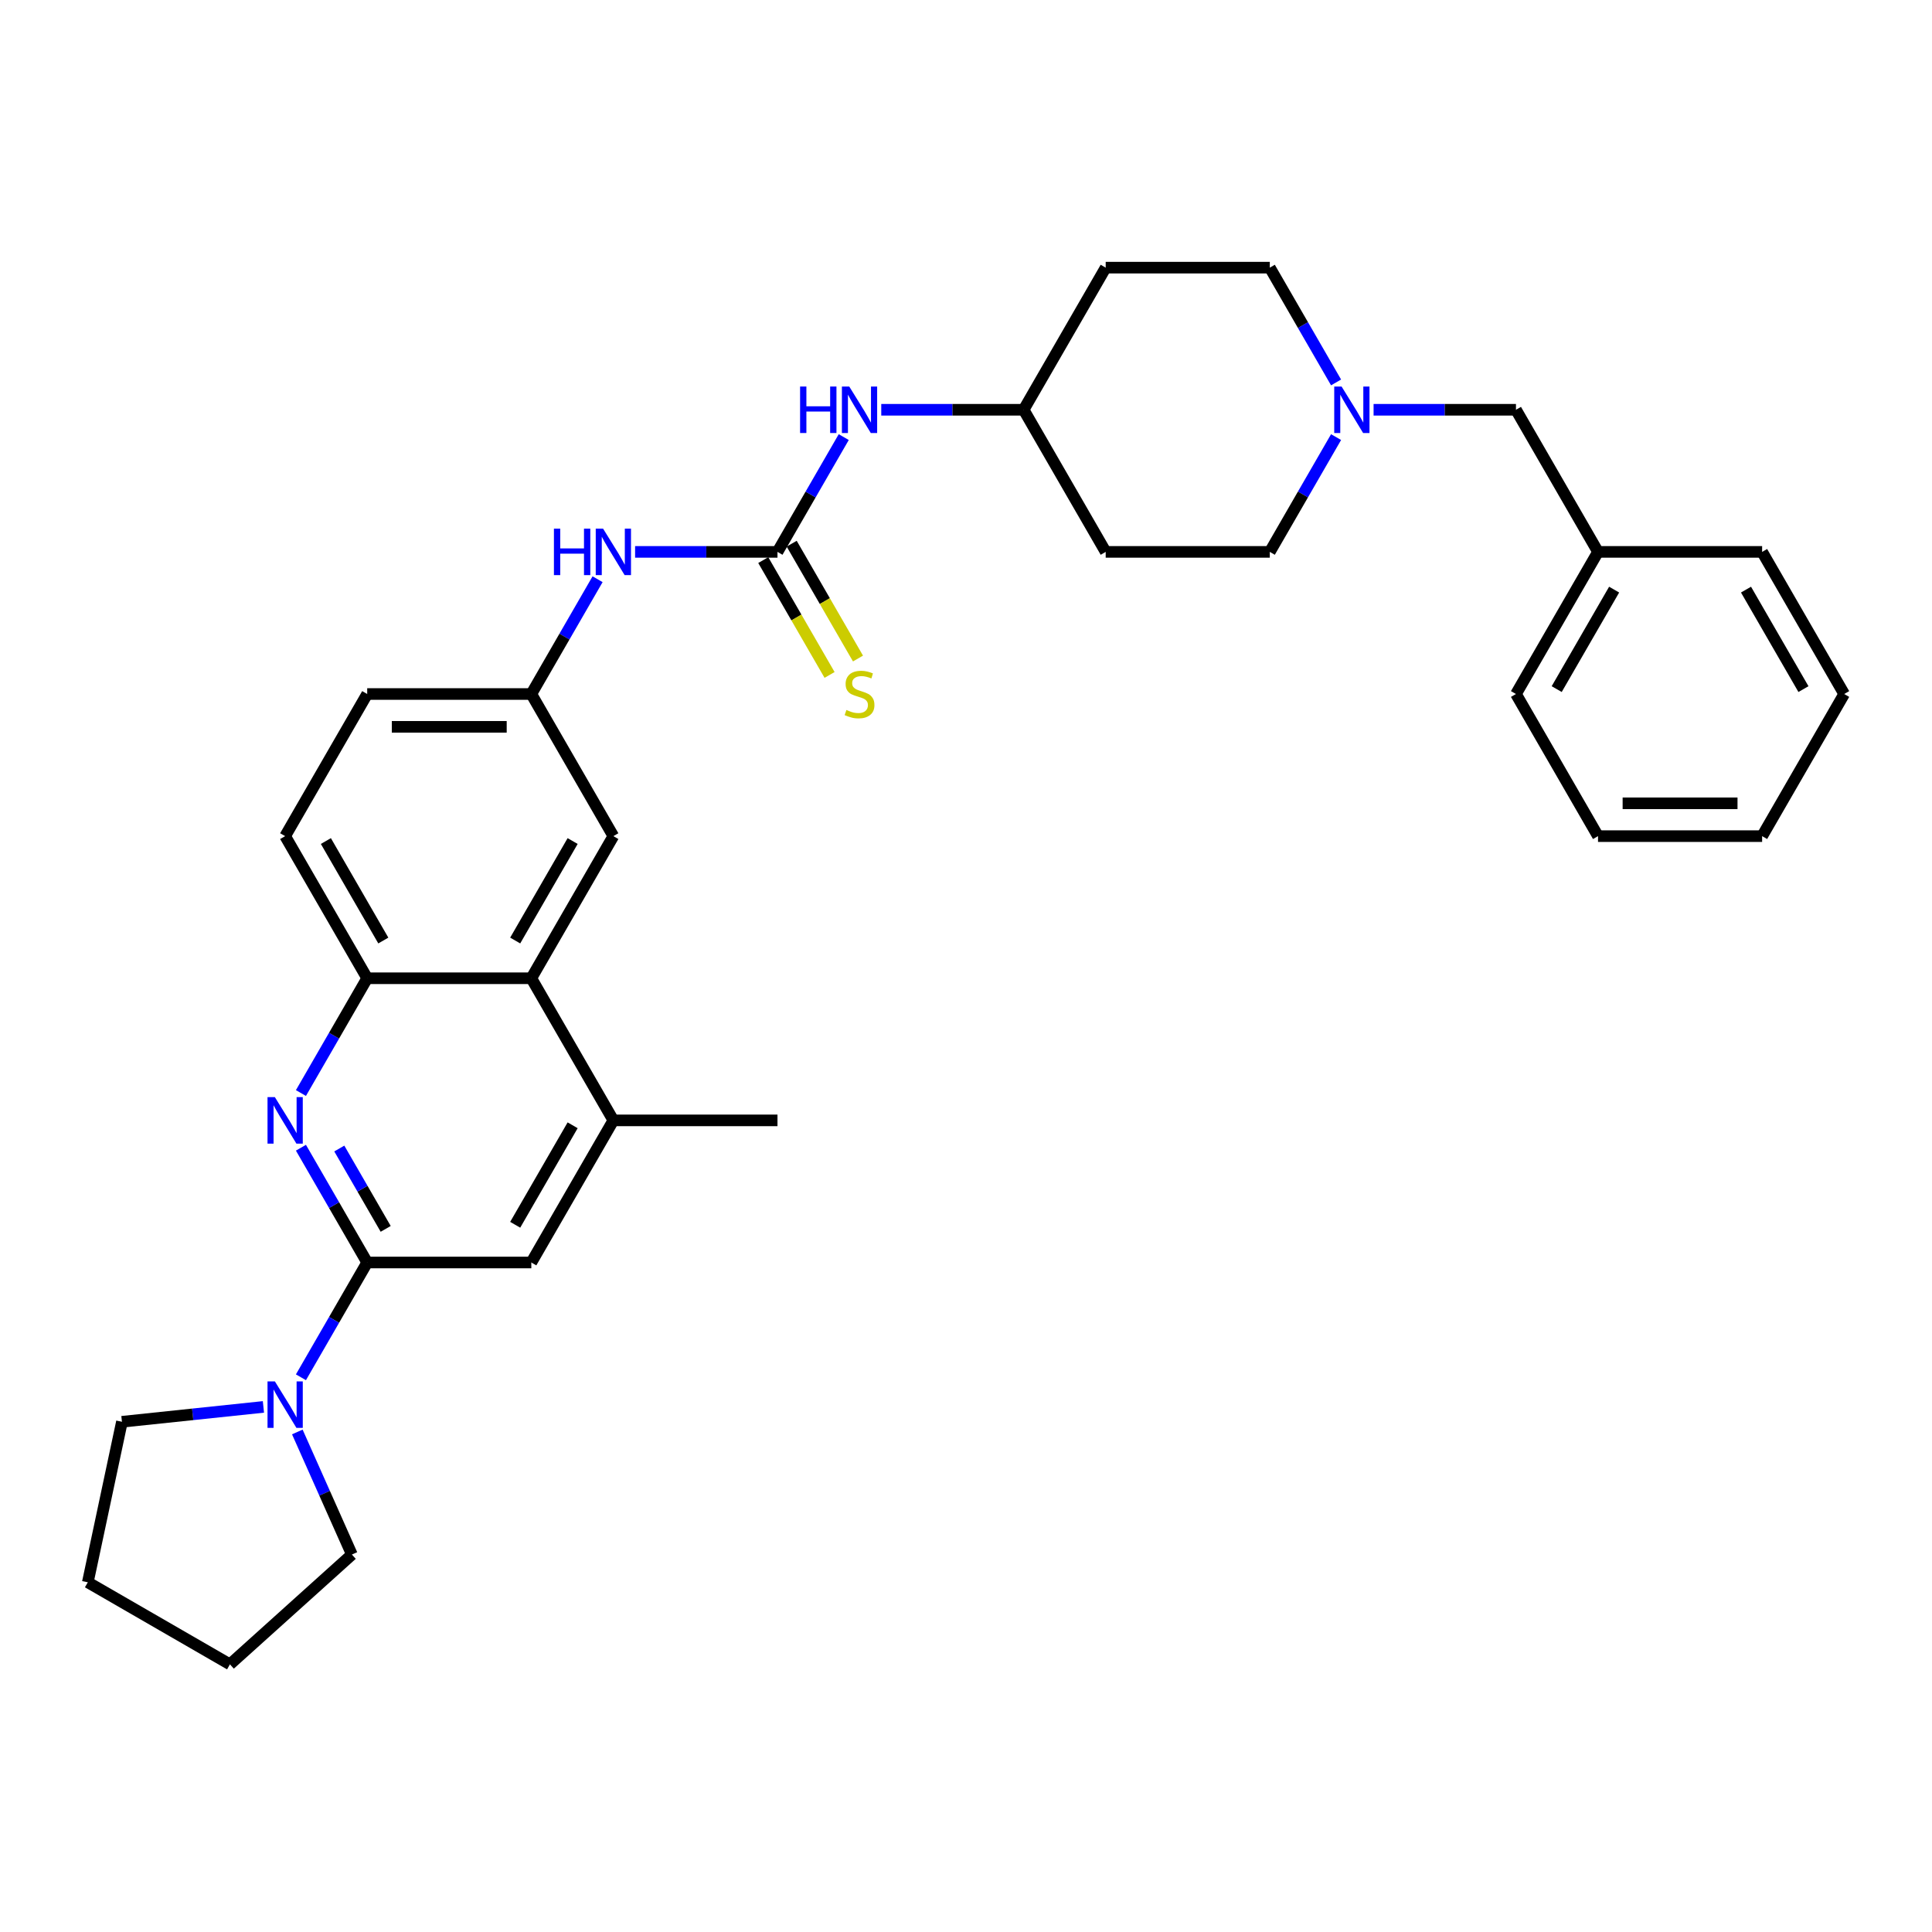 <?xml version='1.0' encoding='iso-8859-1'?>
<svg version='1.1' baseProfile='full'
              xmlns='http://www.w3.org/2000/svg'
                      xmlns:rdkit='http://www.rdkit.org/xml'
                      xmlns:xlink='http://www.w3.org/1999/xlink'
                  xml:space='preserve'
width='1000px' height='1000px' viewBox='0 0 1000 1000'>
<!-- END OF HEADER -->
<rect style='opacity:1.0;fill:#FFFFFF;stroke:none' width='1000' height='1000' x='0' y='0'> </rect>
<path class='bond-0' d='M 190.063,653.469 L 172.913,623.763' style='fill:none;fill-rule:evenodd;stroke:#000000;stroke-width:6px;stroke-linecap:butt;stroke-linejoin:miter;stroke-opacity:1' />
<path class='bond-0' d='M 172.913,623.763 L 155.763,594.058' style='fill:none;fill-rule:evenodd;stroke:#0000FF;stroke-width:6px;stroke-linecap:butt;stroke-linejoin:miter;stroke-opacity:1' />
<path class='bond-0' d='M 199.631,636.063 L 187.625,615.269' style='fill:none;fill-rule:evenodd;stroke:#000000;stroke-width:6px;stroke-linecap:butt;stroke-linejoin:miter;stroke-opacity:1' />
<path class='bond-0' d='M 187.625,615.269 L 175.62,594.475' style='fill:none;fill-rule:evenodd;stroke:#0000FF;stroke-width:6px;stroke-linecap:butt;stroke-linejoin:miter;stroke-opacity:1' />
<path class='bond-2' d='M 190.063,653.469 L 172.913,683.174' style='fill:none;fill-rule:evenodd;stroke:#000000;stroke-width:6px;stroke-linecap:butt;stroke-linejoin:miter;stroke-opacity:1' />
<path class='bond-2' d='M 172.913,683.174 L 155.763,712.88' style='fill:none;fill-rule:evenodd;stroke:#0000FF;stroke-width:6px;stroke-linecap:butt;stroke-linejoin:miter;stroke-opacity:1' />
<path class='bond-6' d='M 190.063,653.469 L 275.006,653.469' style='fill:none;fill-rule:evenodd;stroke:#000000;stroke-width:6px;stroke-linecap:butt;stroke-linejoin:miter;stroke-opacity:1' />
<path class='bond-3' d='M 155.763,565.755 L 172.913,536.05' style='fill:none;fill-rule:evenodd;stroke:#0000FF;stroke-width:6px;stroke-linecap:butt;stroke-linejoin:miter;stroke-opacity:1' />
<path class='bond-3' d='M 172.913,536.05 L 190.063,506.344' style='fill:none;fill-rule:evenodd;stroke:#000000;stroke-width:6px;stroke-linecap:butt;stroke-linejoin:miter;stroke-opacity:1' />
<path class='bond-1' d='M 402.42,285.657 L 365.572,285.657' style='fill:none;fill-rule:evenodd;stroke:#000000;stroke-width:6px;stroke-linecap:butt;stroke-linejoin:miter;stroke-opacity:1' />
<path class='bond-1' d='M 365.572,285.657 L 328.723,285.657' style='fill:none;fill-rule:evenodd;stroke:#0000FF;stroke-width:6px;stroke-linecap:butt;stroke-linejoin:miter;stroke-opacity:1' />
<path class='bond-9' d='M 402.42,285.657 L 419.57,255.952' style='fill:none;fill-rule:evenodd;stroke:#000000;stroke-width:6px;stroke-linecap:butt;stroke-linejoin:miter;stroke-opacity:1' />
<path class='bond-9' d='M 419.57,255.952 L 436.72,226.246' style='fill:none;fill-rule:evenodd;stroke:#0000FF;stroke-width:6px;stroke-linecap:butt;stroke-linejoin:miter;stroke-opacity:1' />
<path class='bond-10' d='M 395.063,289.904 L 412.224,319.627' style='fill:none;fill-rule:evenodd;stroke:#000000;stroke-width:6px;stroke-linecap:butt;stroke-linejoin:miter;stroke-opacity:1' />
<path class='bond-10' d='M 412.224,319.627 L 429.384,349.349' style='fill:none;fill-rule:evenodd;stroke:#CCCC00;stroke-width:6px;stroke-linecap:butt;stroke-linejoin:miter;stroke-opacity:1' />
<path class='bond-10' d='M 409.776,281.41 L 426.936,311.132' style='fill:none;fill-rule:evenodd;stroke:#000000;stroke-width:6px;stroke-linecap:butt;stroke-linejoin:miter;stroke-opacity:1' />
<path class='bond-10' d='M 426.936,311.132 L 444.096,340.855' style='fill:none;fill-rule:evenodd;stroke:#CCCC00;stroke-width:6px;stroke-linecap:butt;stroke-linejoin:miter;stroke-opacity:1' />
<path class='bond-22' d='M 153.893,741.182 L 168.017,772.906' style='fill:none;fill-rule:evenodd;stroke:#0000FF;stroke-width:6px;stroke-linecap:butt;stroke-linejoin:miter;stroke-opacity:1' />
<path class='bond-22' d='M 168.017,772.906 L 182.141,804.63' style='fill:none;fill-rule:evenodd;stroke:#000000;stroke-width:6px;stroke-linecap:butt;stroke-linejoin:miter;stroke-opacity:1' />
<path class='bond-23' d='M 136.346,728.213 L 99.73,732.062' style='fill:none;fill-rule:evenodd;stroke:#0000FF;stroke-width:6px;stroke-linecap:butt;stroke-linejoin:miter;stroke-opacity:1' />
<path class='bond-23' d='M 99.73,732.062 L 63.115,735.91' style='fill:none;fill-rule:evenodd;stroke:#000000;stroke-width:6px;stroke-linecap:butt;stroke-linejoin:miter;stroke-opacity:1' />
<path class='bond-13' d='M 190.063,506.344 L 147.592,432.782' style='fill:none;fill-rule:evenodd;stroke:#000000;stroke-width:6px;stroke-linecap:butt;stroke-linejoin:miter;stroke-opacity:1' />
<path class='bond-13' d='M 198.405,486.816 L 168.675,435.322' style='fill:none;fill-rule:evenodd;stroke:#000000;stroke-width:6px;stroke-linecap:butt;stroke-linejoin:miter;stroke-opacity:1' />
<path class='bond-32' d='M 190.063,506.344 L 275.006,506.344' style='fill:none;fill-rule:evenodd;stroke:#000000;stroke-width:6px;stroke-linecap:butt;stroke-linejoin:miter;stroke-opacity:1' />
<path class='bond-4' d='M 275.006,506.344 L 317.477,579.906' style='fill:none;fill-rule:evenodd;stroke:#000000;stroke-width:6px;stroke-linecap:butt;stroke-linejoin:miter;stroke-opacity:1' />
<path class='bond-11' d='M 275.006,506.344 L 317.477,432.782' style='fill:none;fill-rule:evenodd;stroke:#000000;stroke-width:6px;stroke-linecap:butt;stroke-linejoin:miter;stroke-opacity:1' />
<path class='bond-11' d='M 266.664,486.816 L 296.394,435.322' style='fill:none;fill-rule:evenodd;stroke:#000000;stroke-width:6px;stroke-linecap:butt;stroke-linejoin:miter;stroke-opacity:1' />
<path class='bond-5' d='M 317.477,579.906 L 275.006,653.469' style='fill:none;fill-rule:evenodd;stroke:#000000;stroke-width:6px;stroke-linecap:butt;stroke-linejoin:miter;stroke-opacity:1' />
<path class='bond-5' d='M 296.394,582.447 L 266.664,633.94' style='fill:none;fill-rule:evenodd;stroke:#000000;stroke-width:6px;stroke-linecap:butt;stroke-linejoin:miter;stroke-opacity:1' />
<path class='bond-24' d='M 317.477,579.906 L 402.42,579.906' style='fill:none;fill-rule:evenodd;stroke:#000000;stroke-width:6px;stroke-linecap:butt;stroke-linejoin:miter;stroke-opacity:1' />
<path class='bond-7' d='M 691.548,197.943 L 674.397,168.238' style='fill:none;fill-rule:evenodd;stroke:#0000FF;stroke-width:6px;stroke-linecap:butt;stroke-linejoin:miter;stroke-opacity:1' />
<path class='bond-7' d='M 674.397,168.238 L 657.247,138.533' style='fill:none;fill-rule:evenodd;stroke:#000000;stroke-width:6px;stroke-linecap:butt;stroke-linejoin:miter;stroke-opacity:1' />
<path class='bond-14' d='M 710.964,212.095 L 747.813,212.095' style='fill:none;fill-rule:evenodd;stroke:#0000FF;stroke-width:6px;stroke-linecap:butt;stroke-linejoin:miter;stroke-opacity:1' />
<path class='bond-14' d='M 747.813,212.095 L 784.661,212.095' style='fill:none;fill-rule:evenodd;stroke:#000000;stroke-width:6px;stroke-linecap:butt;stroke-linejoin:miter;stroke-opacity:1' />
<path class='bond-35' d='M 691.548,226.246 L 674.397,255.952' style='fill:none;fill-rule:evenodd;stroke:#0000FF;stroke-width:6px;stroke-linecap:butt;stroke-linejoin:miter;stroke-opacity:1' />
<path class='bond-35' d='M 674.397,255.952 L 657.247,285.657' style='fill:none;fill-rule:evenodd;stroke:#000000;stroke-width:6px;stroke-linecap:butt;stroke-linejoin:miter;stroke-opacity:1' />
<path class='bond-8' d='M 309.307,299.809 L 292.156,329.514' style='fill:none;fill-rule:evenodd;stroke:#0000FF;stroke-width:6px;stroke-linecap:butt;stroke-linejoin:miter;stroke-opacity:1' />
<path class='bond-8' d='M 292.156,329.514 L 275.006,359.219' style='fill:none;fill-rule:evenodd;stroke:#000000;stroke-width:6px;stroke-linecap:butt;stroke-linejoin:miter;stroke-opacity:1' />
<path class='bond-17' d='M 456.137,212.095 L 492.985,212.095' style='fill:none;fill-rule:evenodd;stroke:#0000FF;stroke-width:6px;stroke-linecap:butt;stroke-linejoin:miter;stroke-opacity:1' />
<path class='bond-17' d='M 492.985,212.095 L 529.833,212.095' style='fill:none;fill-rule:evenodd;stroke:#000000;stroke-width:6px;stroke-linecap:butt;stroke-linejoin:miter;stroke-opacity:1' />
<path class='bond-12' d='M 317.477,432.782 L 275.006,359.219' style='fill:none;fill-rule:evenodd;stroke:#000000;stroke-width:6px;stroke-linecap:butt;stroke-linejoin:miter;stroke-opacity:1' />
<path class='bond-34' d='M 275.006,359.219 L 190.063,359.219' style='fill:none;fill-rule:evenodd;stroke:#000000;stroke-width:6px;stroke-linecap:butt;stroke-linejoin:miter;stroke-opacity:1' />
<path class='bond-34' d='M 262.265,376.208 L 202.805,376.208' style='fill:none;fill-rule:evenodd;stroke:#000000;stroke-width:6px;stroke-linecap:butt;stroke-linejoin:miter;stroke-opacity:1' />
<path class='bond-20' d='M 147.592,432.782 L 190.063,359.219' style='fill:none;fill-rule:evenodd;stroke:#000000;stroke-width:6px;stroke-linecap:butt;stroke-linejoin:miter;stroke-opacity:1' />
<path class='bond-21' d='M 784.661,212.095 L 827.132,285.657' style='fill:none;fill-rule:evenodd;stroke:#000000;stroke-width:6px;stroke-linecap:butt;stroke-linejoin:miter;stroke-opacity:1' />
<path class='bond-15' d='M 572.304,285.657 L 529.833,212.095' style='fill:none;fill-rule:evenodd;stroke:#000000;stroke-width:6px;stroke-linecap:butt;stroke-linejoin:miter;stroke-opacity:1' />
<path class='bond-18' d='M 572.304,285.657 L 657.247,285.657' style='fill:none;fill-rule:evenodd;stroke:#000000;stroke-width:6px;stroke-linecap:butt;stroke-linejoin:miter;stroke-opacity:1' />
<path class='bond-16' d='M 572.304,138.533 L 529.833,212.095' style='fill:none;fill-rule:evenodd;stroke:#000000;stroke-width:6px;stroke-linecap:butt;stroke-linejoin:miter;stroke-opacity:1' />
<path class='bond-19' d='M 572.304,138.533 L 657.247,138.533' style='fill:none;fill-rule:evenodd;stroke:#000000;stroke-width:6px;stroke-linecap:butt;stroke-linejoin:miter;stroke-opacity:1' />
<path class='bond-25' d='M 827.132,285.657 L 784.661,359.219' style='fill:none;fill-rule:evenodd;stroke:#000000;stroke-width:6px;stroke-linecap:butt;stroke-linejoin:miter;stroke-opacity:1' />
<path class='bond-25' d='M 835.474,305.186 L 805.744,356.679' style='fill:none;fill-rule:evenodd;stroke:#000000;stroke-width:6px;stroke-linecap:butt;stroke-linejoin:miter;stroke-opacity:1' />
<path class='bond-26' d='M 827.132,285.657 L 912.074,285.657' style='fill:none;fill-rule:evenodd;stroke:#000000;stroke-width:6px;stroke-linecap:butt;stroke-linejoin:miter;stroke-opacity:1' />
<path class='bond-28' d='M 182.141,804.63 L 119.017,861.467' style='fill:none;fill-rule:evenodd;stroke:#000000;stroke-width:6px;stroke-linecap:butt;stroke-linejoin:miter;stroke-opacity:1' />
<path class='bond-27' d='M 63.115,735.91 L 45.455,818.996' style='fill:none;fill-rule:evenodd;stroke:#000000;stroke-width:6px;stroke-linecap:butt;stroke-linejoin:miter;stroke-opacity:1' />
<path class='bond-30' d='M 784.661,359.219 L 827.132,432.782' style='fill:none;fill-rule:evenodd;stroke:#000000;stroke-width:6px;stroke-linecap:butt;stroke-linejoin:miter;stroke-opacity:1' />
<path class='bond-29' d='M 912.074,285.657 L 954.545,359.219' style='fill:none;fill-rule:evenodd;stroke:#000000;stroke-width:6px;stroke-linecap:butt;stroke-linejoin:miter;stroke-opacity:1' />
<path class='bond-29' d='M 903.732,305.186 L 933.462,356.679' style='fill:none;fill-rule:evenodd;stroke:#000000;stroke-width:6px;stroke-linecap:butt;stroke-linejoin:miter;stroke-opacity:1' />
<path class='bond-33' d='M 45.455,818.996 L 119.017,861.467' style='fill:none;fill-rule:evenodd;stroke:#000000;stroke-width:6px;stroke-linecap:butt;stroke-linejoin:miter;stroke-opacity:1' />
<path class='bond-31' d='M 954.545,359.219 L 912.074,432.782' style='fill:none;fill-rule:evenodd;stroke:#000000;stroke-width:6px;stroke-linecap:butt;stroke-linejoin:miter;stroke-opacity:1' />
<path class='bond-36' d='M 827.132,432.782 L 912.074,432.782' style='fill:none;fill-rule:evenodd;stroke:#000000;stroke-width:6px;stroke-linecap:butt;stroke-linejoin:miter;stroke-opacity:1' />
<path class='bond-36' d='M 839.873,415.793 L 899.333,415.793' style='fill:none;fill-rule:evenodd;stroke:#000000;stroke-width:6px;stroke-linecap:butt;stroke-linejoin:miter;stroke-opacity:1' />
<path  class='atom-1' d='M 142.275 567.879
L 150.157 580.62
Q 150.939 581.877, 152.196 584.154
Q 153.453 586.43, 153.521 586.566
L 153.521 567.879
L 156.715 567.879
L 156.715 591.934
L 153.419 591.934
L 144.959 578.004
Q 143.974 576.373, 142.92 574.504
Q 141.901 572.635, 141.595 572.058
L 141.595 591.934
L 138.469 591.934
L 138.469 567.879
L 142.275 567.879
' fill='#0000FF'/>
<path  class='atom-3' d='M 142.275 715.003
L 150.157 727.745
Q 150.939 729.002, 152.196 731.278
Q 153.453 733.555, 153.521 733.691
L 153.521 715.003
L 156.715 715.003
L 156.715 739.059
L 153.419 739.059
L 144.959 725.128
Q 143.974 723.497, 142.92 721.629
Q 141.901 719.76, 141.595 719.182
L 141.595 739.059
L 138.469 739.059
L 138.469 715.003
L 142.275 715.003
' fill='#0000FF'/>
<path  class='atom-8' d='M 694.401 200.067
L 702.283 212.808
Q 703.065 214.066, 704.322 216.342
Q 705.579 218.618, 705.647 218.754
L 705.647 200.067
L 708.841 200.067
L 708.841 224.123
L 705.545 224.123
L 697.085 210.192
Q 696.1 208.561, 695.046 206.693
Q 694.027 204.824, 693.721 204.246
L 693.721 224.123
L 690.595 224.123
L 690.595 200.067
L 694.401 200.067
' fill='#0000FF'/>
<path  class='atom-9' d='M 286.711 273.629
L 289.973 273.629
L 289.973 283.856
L 302.272 283.856
L 302.272 273.629
L 305.534 273.629
L 305.534 297.685
L 302.272 297.685
L 302.272 286.575
L 289.973 286.575
L 289.973 297.685
L 286.711 297.685
L 286.711 273.629
' fill='#0000FF'/>
<path  class='atom-9' d='M 312.16 273.629
L 320.042 286.371
Q 320.824 287.628, 322.081 289.904
Q 323.338 292.181, 323.406 292.317
L 323.406 273.629
L 326.6 273.629
L 326.6 297.685
L 323.304 297.685
L 314.844 283.754
Q 313.859 282.124, 312.805 280.255
Q 311.786 278.386, 311.48 277.808
L 311.48 297.685
L 308.354 297.685
L 308.354 273.629
L 312.16 273.629
' fill='#0000FF'/>
<path  class='atom-10' d='M 414.125 200.067
L 417.386 200.067
L 417.386 210.294
L 429.686 210.294
L 429.686 200.067
L 432.948 200.067
L 432.948 224.123
L 429.686 224.123
L 429.686 213.012
L 417.386 213.012
L 417.386 224.123
L 414.125 224.123
L 414.125 200.067
' fill='#0000FF'/>
<path  class='atom-10' d='M 439.573 200.067
L 447.456 212.808
Q 448.237 214.066, 449.495 216.342
Q 450.752 218.618, 450.82 218.754
L 450.82 200.067
L 454.014 200.067
L 454.014 224.123
L 450.718 224.123
L 442.258 210.192
Q 441.272 208.561, 440.219 206.693
Q 439.2 204.824, 438.894 204.246
L 438.894 224.123
L 435.768 224.123
L 435.768 200.067
L 439.573 200.067
' fill='#0000FF'/>
<path  class='atom-11' d='M 438.095 367.476
Q 438.367 367.578, 439.488 368.054
Q 440.61 368.529, 441.833 368.835
Q 443.09 369.107, 444.313 369.107
Q 446.59 369.107, 447.915 368.02
Q 449.24 366.898, 449.24 364.962
Q 449.24 363.636, 448.56 362.821
Q 447.915 362.006, 446.895 361.564
Q 445.876 361.122, 444.177 360.613
Q 442.037 359.967, 440.746 359.355
Q 439.488 358.744, 438.571 357.453
Q 437.688 356.162, 437.688 353.987
Q 437.688 350.963, 439.726 349.094
Q 441.799 347.226, 445.876 347.226
Q 448.662 347.226, 451.822 348.551
L 451.041 351.167
Q 448.153 349.978, 445.978 349.978
Q 443.634 349.978, 442.342 350.963
Q 441.051 351.914, 441.085 353.579
Q 441.085 354.87, 441.731 355.652
Q 442.41 356.433, 443.362 356.875
Q 444.347 357.317, 445.978 357.826
Q 448.153 358.506, 449.444 359.186
Q 450.735 359.865, 451.652 361.258
Q 452.604 362.617, 452.604 364.962
Q 452.604 368.291, 450.361 370.092
Q 448.153 371.859, 444.449 371.859
Q 442.309 371.859, 440.678 371.383
Q 439.081 370.942, 437.178 370.16
L 438.095 367.476
' fill='#CCCC00'/>
</svg>
